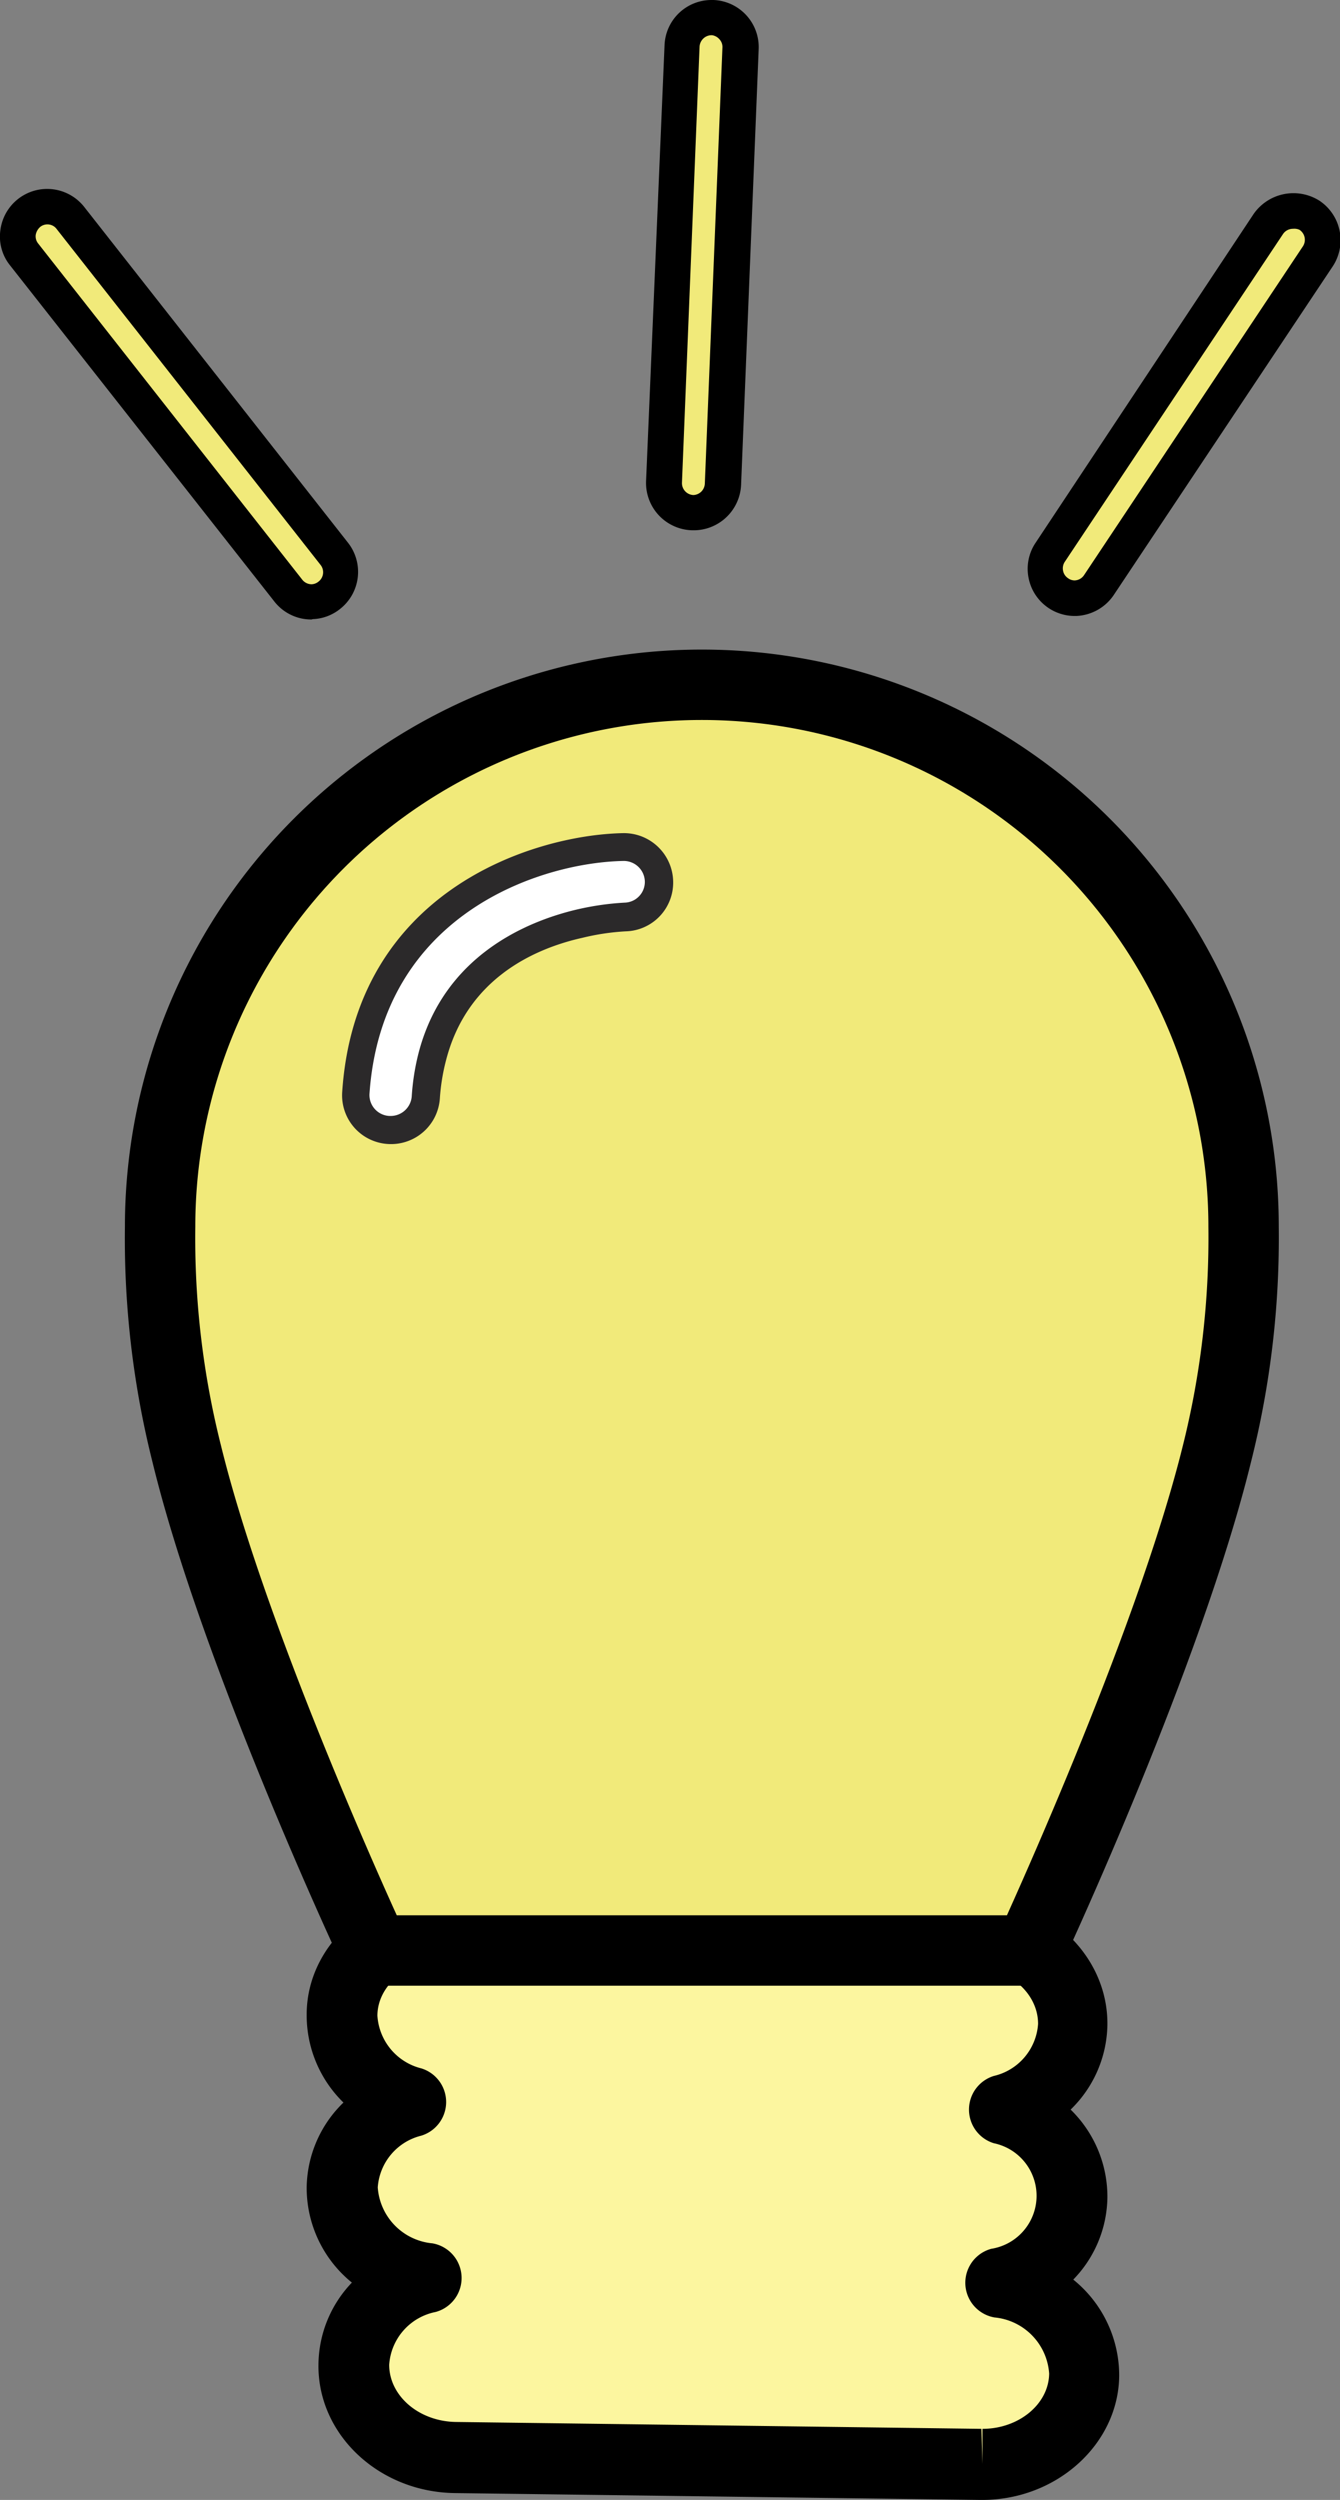 <svg xmlns="http://www.w3.org/2000/svg" viewBox="0 0 76.16 142.05"><rect x="0" y="0" width="76.16" height="142.05" fill="#808080" stroke="none"/><defs><style>.cls-1{fill:#fcf69f;}.cls-2{fill:#f1ea7a;}.cls-3{fill:#fff;}.cls-4{fill:#2b292a;}</style></defs><g id="&#x421;&#x43B;&#x43E;&#x439;_2" data-name="&#x421;&#x43B;&#x43E;&#x439; 2"><g id="Object"><path class="cls-1" d="M56.84,129.75c2.41.41,4.1-2.58,4.12-4.9a5.3,5.3,0,0,0-3.89-5A5.23,5.23,0,0,0,61,115.05c0-2.86-2.55-5.22-5.77-5.27l-29.86-.39c-3.22,0-5.85,2.25-5.88,5.12a5.29,5.29,0,0,0,3.89,5,5.23,5.23,0,0,0-3.89,4.82,5.42,5.42,0,0,0,4.78,5.18,5.28,5.28,0,0,0-4.13,4.9c0,2.88,2.55,5.23,5.77,5.28l29.86.39c3.22,0,5.85-2.25,5.88-5.12A5.42,5.42,0,0,0,56.84,129.75Z"></path><path d="M55.82,142.05h-.11l-29.87-.39c-4.31-.06-7.79-3.33-7.74-7.3A6.81,6.81,0,0,1,20,129.7a6.93,6.93,0,0,1-2.57-5.42,6.84,6.84,0,0,1,2.09-4.81,6.93,6.93,0,0,1-2.09-5c0-3.91,3.53-7.1,7.79-7.1h.11l29.87.39c4.31.06,7.78,3.33,7.74,7.29a6.85,6.85,0,0,1-2.09,4.82,6.92,6.92,0,0,1,2.09,5A6.82,6.82,0,0,1,61,129.53,7,7,0,0,1,63.61,135C63.57,138.86,60.08,142.05,55.82,142.05ZM25.3,111.39c-2.14,0-3.84,1.41-3.85,3.14a3.3,3.3,0,0,0,2.5,3,2,2,0,0,1,0,3.82,3.26,3.26,0,0,0-2.48,2.94,3.43,3.43,0,0,0,3.11,3.18,2,2,0,0,1,.18,3.9,3.28,3.28,0,0,0-2.64,3c0,1.76,1.68,3.22,3.8,3.25l29.86.39.06,2v-2c2.07,0,3.77-1.41,3.79-3.14a3.44,3.44,0,0,0-3.11-3.19,2,2,0,0,1-.18-3.9,3.05,3.05,0,0,0,.14-6,2,2,0,0,1,0-3.82A3.26,3.26,0,0,0,59,115c0-1.76-1.68-3.22-3.8-3.25l-29.86-.39Z"></path><path class="cls-2" d="M39.89,38.91A30.78,30.78,0,0,0,9.1,69.7a50.1,50.1,0,0,0,1.51,12.91C13.4,94,21.26,110.83,21.26,110.83H58.51S66.37,94,69.16,82.61A50.15,50.15,0,0,0,70.68,69.7,30.78,30.78,0,0,0,39.89,38.91Z"></path><path d="M58.51,112.83H21.26a2,2,0,0,1-1.81-1.16c-.33-.69-8-17.16-10.78-28.58A52.1,52.1,0,0,1,7.1,69.7a32.79,32.79,0,0,1,65.58,0A52.08,52.08,0,0,1,71.1,83.08C68.3,94.51,60.65,111,60.33,111.67A2,2,0,0,1,58.51,112.83Zm-36-4H57.23c1.8-4,7.69-17.35,10-26.69A48.7,48.7,0,0,0,68.68,69.7a28.79,28.79,0,0,0-57.58,0,48.21,48.21,0,0,0,1.46,12.44C14.85,91.48,20.75,104.86,22.55,108.83Z"></path><path class="cls-2" d="M17.77,34.2a1.64,1.64,0,0,0,1-.36A1.68,1.68,0,0,0,19,31.48L4,12.39a1.68,1.68,0,1,0-2.64,2.08l15,19.09A1.73,1.73,0,0,0,17.77,34.2Z"></path><path d="M17.71,35.2a2.66,2.66,0,0,1-2.1-1L.58,15.09a2.61,2.61,0,0,1-.56-2,2.68,2.68,0,0,1,4.76-1.34l15,19.09a2.68,2.68,0,0,1-.45,3.76,2.63,2.63,0,0,1-1.56.58Zm-15-22.45a.65.65,0,0,0-.42.14.77.77,0,0,0-.26.46.65.65,0,0,0,.15.5l15,19.09a.68.68,0,0,0,.53.26v1l0-1a.66.66,0,0,0,.39-.15.67.67,0,0,0,.12-.95L3.21,13A.65.65,0,0,0,2.68,12.75Z"></path><path class="cls-2" d="M60.16,33.7a1.67,1.67,0,0,0,1,.28,1.71,1.71,0,0,0,1.35-.75L74.88,14.58a1.68,1.68,0,1,0-2.79-1.86L59.69,31.37A1.67,1.67,0,0,0,60.16,33.7Z"></path><path d="M61.08,35a2.67,2.67,0,0,1-2.62-2.16,2.65,2.65,0,0,1,.4-2L71.25,12.16A2.76,2.76,0,0,1,75,11.41a2.7,2.7,0,0,1,.75,3.72L63.32,33.78A2.7,2.7,0,0,1,61.17,35ZM73.49,13a.68.68,0,0,0-.57.3L60.52,31.92a.67.67,0,0,0-.1.51.65.65,0,0,0,.29.43.63.63,0,0,0,.37.12v1l0-1a.67.67,0,0,0,.54-.31L74.05,14a.68.68,0,0,0-.19-.94A.7.7,0,0,0,73.49,13Z"></path><path class="cls-2" d="M39.33,29.13h.13a1.68,1.68,0,0,0,1.62-1.61l1-24.77a1.68,1.68,0,1,0-3.35-.14L37.72,27.38A1.68,1.68,0,0,0,39.33,29.13Z"></path><path d="M39.39,30.13h-.08a2.69,2.69,0,0,1-2.59-2.79L37.77,2.57A2.67,2.67,0,0,1,40.43,0h.13a2.68,2.68,0,0,1,2.56,2.79l-1,24.77a2.7,2.7,0,0,1-2.59,2.57ZM40.47,2a.69.69,0,0,0-.71.65l-1,24.77a.68.68,0,0,0,.65.71l0,1v0l0-1a.68.68,0,0,0,.65-.65l1-24.77a.64.64,0,0,0-.18-.49A.69.69,0,0,0,40.47,2Z"></path><path class="cls-3" d="M22.08,64.2a2,2,0,0,0,2.1-1.84,12.57,12.57,0,0,1,.36-2.26c1.29-5.09,5.52-7,8.34-7.63a14.81,14.81,0,0,1,2.63-.39,2,2,0,0,0,0-3.95h0c-4.93.11-14.46,3.16-15.18,14A2,2,0,0,0,22.08,64.2Z"></path><path class="cls-4" d="M35.4,47.34c-5.18.11-15.19,3.33-15.95,14.7A2.77,2.77,0,0,0,22,65h0A2.78,2.78,0,0,0,25,62.41a11.57,11.57,0,0,1,.34-2.12c1.15-4.56,4.85-6.35,7.75-7a13.52,13.52,0,0,1,2.47-.37,2.77,2.77,0,0,0,2.7-2.82A2.8,2.8,0,0,0,35.4,47.34Zm.09,3.95a15.65,15.65,0,0,0-2.79.41c-2.73.66-7.51,2.59-8.93,8.21a13.49,13.49,0,0,0-.37,2.4,1.2,1.2,0,0,1-1.19,1.1h-.08A1.19,1.19,0,0,1,21,62.15C21.71,51.91,30.75,49,35.46,48.92a1.2,1.2,0,0,1,1.19,1.16A1.18,1.18,0,0,1,35.49,51.29Z"></path></g></g></svg>